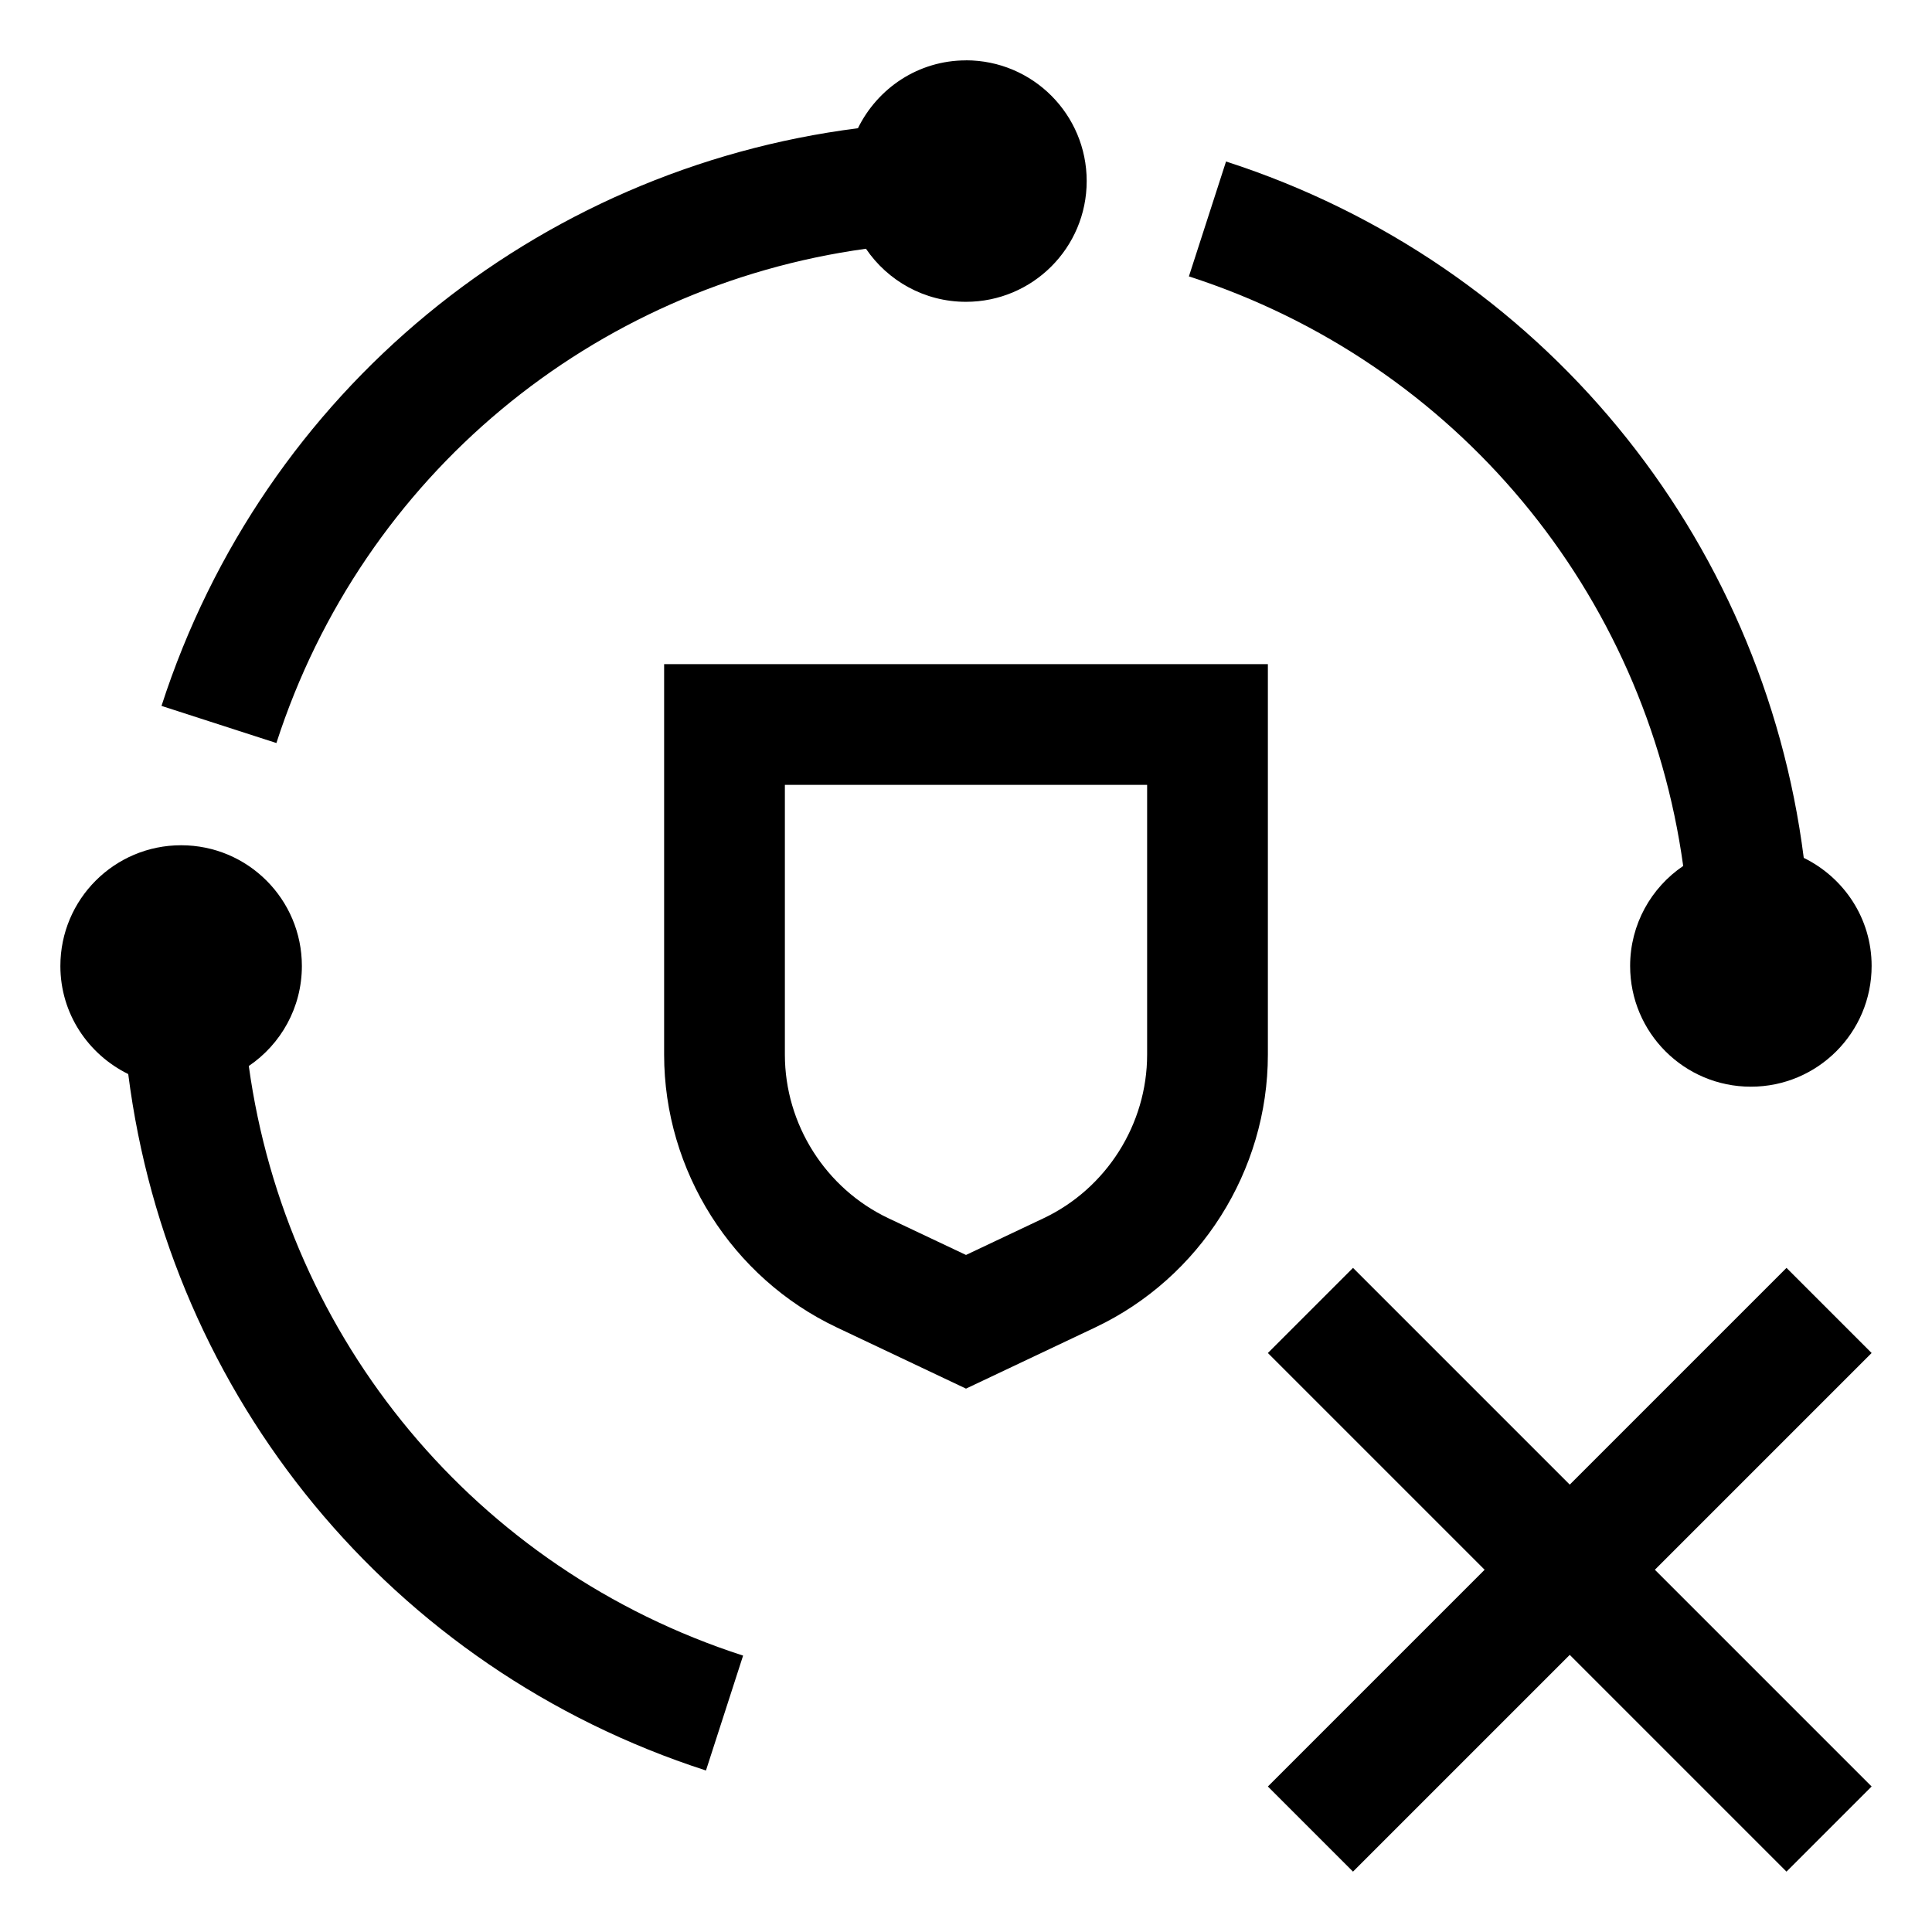 <svg xmlns="http://www.w3.org/2000/svg" viewBox="0 0 32 32" fill="currentColor"><defs></defs><polygon points="27.41 26 31 22.41 29.59 21 26 24.59 22.41 21 21 22.41 24.59 26 21 29.59 22.41 31 26 27.41 29.59 31 31 29.59 27.41 26"/><path d="m16,23l-2.139-1.013c-1.738-.822-2.861-2.597-2.861-4.519v-6.468h10v6.468c0,1.923-1.123,3.697-2.861,4.519l-2.139,1.013Zm-3-10v4.468c0,1.153.674,2.218,1.717,2.711l1.283.607,1.283-.607c1.043-.493,1.717-1.558,1.717-2.711v-4.468h-6Z"/><path d="m4.121,17.656c.53-.359.879-.967.879-1.656,0-1.105-.895-2-2-2s-2,.895-2,2c0,.789.461,1.464,1.124,1.79.679,5.334,4.347,9.848,9.569,11.535l.615-1.903c-4.436-1.433-7.564-5.246-8.187-9.765Z"/><path d="m29.876,14.21c-.679-5.334-4.347-9.848-9.569-11.535l-.615,1.903c4.436,1.433,7.564,5.246,8.187,9.765-.53.359-.879.967-.879,1.656,0,1.105.895,2,2,2s2-.895,2-2c0-.789-.46-1.464-1.124-1.79Z"/><path d="m16,1c-.789,0-1.464.46-1.79,1.124-5.334.679-9.848,4.347-11.535,9.568l1.903.615c1.433-4.436,5.246-7.564,9.765-8.187.36.53.967.879,1.656.879,1.105,0,2-.895,2-2s-.895-2-2-2Z"/><rect id="_Transparent_Rectangle_" data-name="&amp;lt;Transparent Rectangle&amp;gt;" class="cls-1" width="32" height="32" style="fill: none"/></svg>